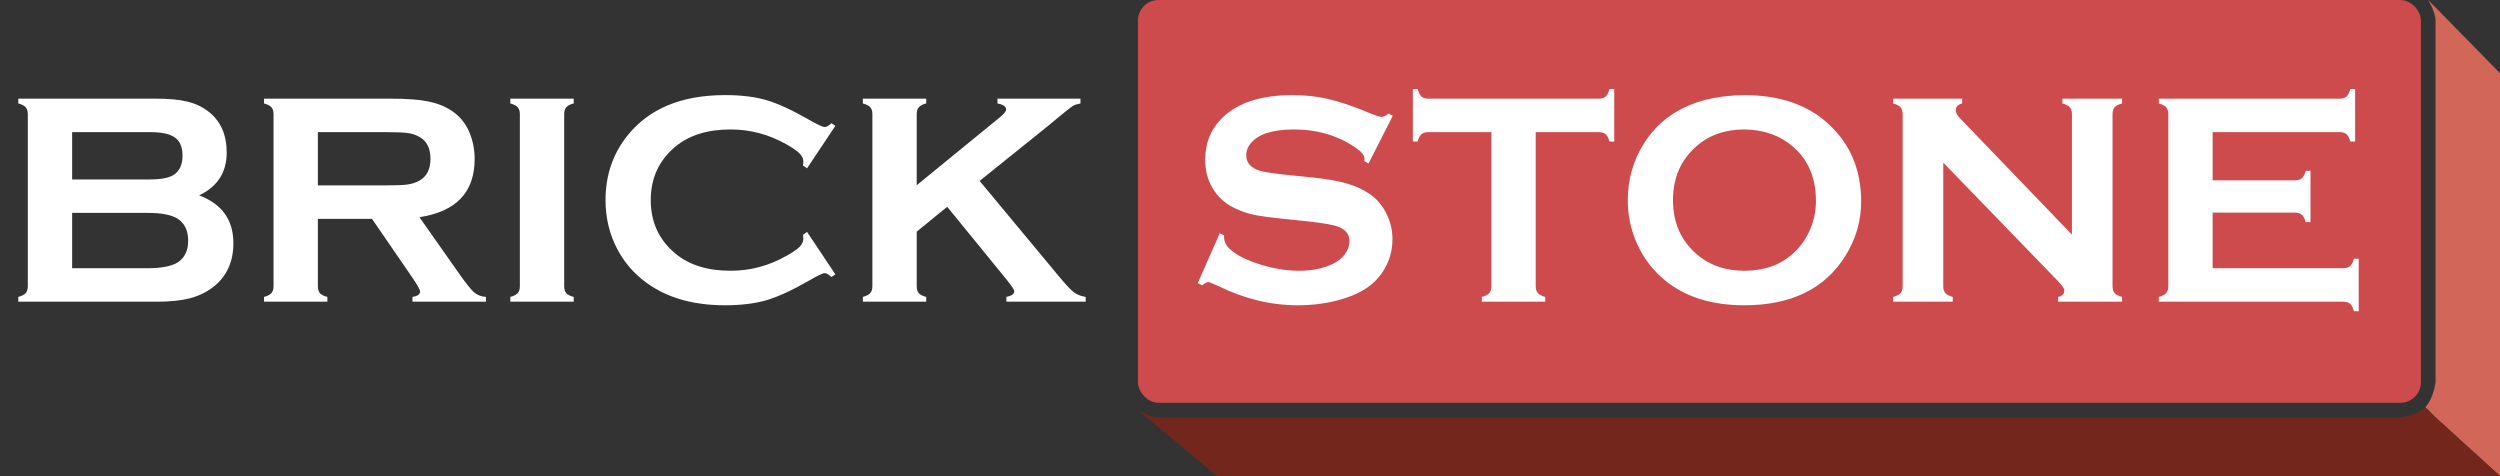 <?xml version="1.0" encoding="UTF-8"?> <svg xmlns="http://www.w3.org/2000/svg" width="1707" height="325" viewBox="0 0 1707 325" fill="none"><rect x="0" y="0" width="1707" height="325" fill="#333333" stroke="none"/><g clip-path="url(#clip0_85_40)"><path d="M135.992 133.383C151.565 139.273 159.352 150.174 159.352 166.086C159.352 178.747 154.815 188.667 145.742 195.844C141.138 199.432 135.789 202.039 129.695 203.664C123.669 205.221 116.188 206 107.25 206H12.492V202.75C14.93 202.073 16.622 201.193 17.57 200.109C18.518 199.026 18.992 197.435 18.992 195.336V78.031C18.992 75.932 18.518 74.341 17.57 73.258C16.622 72.174 14.93 71.294 12.492 70.617V67.367H106.336C115.341 67.367 122.586 68.044 128.07 69.398C133.555 70.753 138.362 73.055 142.492 76.305C150.685 82.737 154.781 92.013 154.781 104.133C154.781 117.674 148.518 127.424 135.992 133.383ZM49.258 122.516H102.375C110.432 122.516 116.052 121.331 119.234 118.961C122.823 116.253 124.617 112.055 124.617 106.367C124.617 100.544 122.924 96.414 119.539 93.977C116.154 91.471 110.432 90.219 102.375 90.219H49.258V122.516ZM49.258 183.148H100.648C110.195 183.148 117.068 181.828 121.266 179.188C126.073 176.141 128.477 171.164 128.477 164.258C128.477 157.419 126.073 152.443 121.266 149.328C117.135 146.688 110.263 145.367 100.648 145.367H49.258V183.148ZM217.039 149.43V195.438C217.039 197.469 217.513 199.06 218.461 200.211C219.477 201.294 221.169 202.141 223.539 202.75V206H180.273V202.75C182.711 202.073 184.404 201.193 185.352 200.109C186.299 199.026 186.773 197.469 186.773 195.438V78.031C186.773 75.932 186.299 74.341 185.352 73.258C184.404 72.174 182.711 71.294 180.273 70.617V67.367H267.008C277.57 67.367 285.932 67.977 292.094 69.195C298.323 70.414 303.74 72.547 308.344 75.594C313.693 79.115 317.688 83.888 320.328 89.914C322.833 95.737 324.086 101.966 324.086 108.602C324.086 131.216 311.526 144.453 286.406 148.312L313.32 186.602C318.06 193.305 321.513 197.638 323.68 199.602C325.914 201.497 328.622 202.547 331.805 202.75V206H281.633V202.75C285.086 202.208 286.812 200.99 286.812 199.094C286.812 197.875 285.221 194.93 282.039 190.258L254.008 149.43H217.039ZM217.039 126.578H263.758C270.664 126.578 275.539 126.375 278.383 125.969C281.227 125.562 283.833 124.716 286.203 123.43C291.349 120.654 293.922 115.643 293.922 108.398C293.922 101.154 291.349 96.143 286.203 93.367C283.766 92.013 281.159 91.167 278.383 90.828C275.674 90.422 270.799 90.219 263.758 90.219H217.039V126.578ZM354.961 195.336V77.93C354.961 75.898 354.487 74.341 353.539 73.258C352.591 72.174 350.898 71.294 348.461 70.617V67.367H391.727V70.617C389.289 71.227 387.596 72.107 386.648 73.258C385.701 74.341 385.227 75.898 385.227 77.93V195.336C385.227 197.435 385.701 199.06 386.648 200.211C387.664 201.294 389.357 202.141 391.727 202.75V206H348.461V202.75C350.898 202.073 352.591 201.193 353.539 200.109C354.487 199.026 354.961 197.435 354.961 195.336ZM551.078 158.367L570.375 187.312L567.734 189.141C565.839 187.38 564.281 186.5 563.062 186.5C561.844 186.5 558.424 188.125 552.805 191.375C541.159 198.078 531.341 202.615 523.352 204.984C515.43 207.286 505.984 208.438 495.016 208.438C473.146 208.438 455.203 203.258 441.188 192.898C432.927 186.872 426.427 179.391 421.688 170.453C416.203 160.229 413.461 148.956 413.461 136.633C413.461 119.841 418.37 105.25 428.188 92.859C442.948 74.24 465.258 64.93 495.117 64.93C506.086 64.93 515.497 66.081 523.352 68.383C531.206 70.685 541.023 75.221 552.805 81.992C558.424 85.174 561.844 86.766 563.062 86.766C564.281 86.766 565.839 85.885 567.734 84.125L570.375 85.953L551.078 114.898L548.336 113.07C548.471 111.987 548.539 111.073 548.539 110.328C548.539 108.365 547.693 106.536 546 104.844C544.307 103.083 541.294 100.984 536.961 98.547C524.977 91.776 512.281 88.391 498.875 88.391C483.031 88.391 470.404 92.352 460.992 100.273C449.888 109.549 444.336 121.669 444.336 136.633C444.336 151.596 449.888 163.716 460.992 172.992C470.404 180.914 483.031 184.875 498.875 184.875C512.281 184.875 524.977 181.49 536.961 174.719C541.294 172.281 544.307 170.216 546 168.523C547.693 166.763 548.539 164.901 548.539 162.938C548.539 162.193 548.471 161.312 548.336 160.297L551.078 158.367ZM646.75 141.203L625.93 158.164V195.336C625.93 197.435 626.404 199.06 627.352 200.211C628.367 201.294 630.06 202.141 632.43 202.75V206H589.164V202.75C591.602 202.073 593.294 201.193 594.242 200.109C595.19 199.026 595.664 197.435 595.664 195.336V77.93C595.664 75.898 595.19 74.341 594.242 73.258C593.294 72.174 591.602 71.294 589.164 70.617V67.367H632.43V70.617C629.992 71.227 628.299 72.107 627.352 73.258C626.404 74.341 625.93 75.898 625.93 77.93V126.477L683.008 79.859C685.648 77.693 686.969 75.966 686.969 74.68C686.969 72.716 685.005 71.362 681.078 70.617V67.367H737.75V70.617C735.38 71.091 733.688 71.633 732.672 72.242C731.656 72.852 728.711 75.154 723.836 79.148L716.016 85.648L668.891 123.531L722.312 187.82C727.255 193.779 730.81 197.638 732.977 199.398C735.211 201.091 737.987 202.208 741.305 202.75V206H687.172V202.75C690.76 202.005 692.555 200.719 692.555 198.891C692.555 197.943 690.93 195.438 687.68 191.375L646.75 141.203Z" fill="white"></path><rect x="777" width="876" height="275" rx="14" fill="#CD4B4D"></rect><path d="M950.977 79.047L934.422 111.648L931.578 110.023C931.646 109.346 931.68 108.805 931.68 108.398C931.68 106.096 929.716 103.625 925.789 100.984C913.737 92.588 899.586 88.391 883.336 88.391C876.159 88.391 869.828 89.271 864.344 91.031C860.349 92.385 857.099 94.417 854.594 97.125C852.156 99.833 850.938 102.779 850.938 105.961C850.938 111.174 854.086 114.729 860.383 116.625C863.633 117.573 870.607 118.589 881.305 119.672L897.25 121.297C906.729 122.312 914.38 123.701 920.203 125.461C926.094 127.221 931.307 129.693 935.844 132.875C940.448 136.193 944.07 140.56 946.711 145.977C949.419 151.393 950.773 157.182 950.773 163.344C950.773 173.094 947.625 181.76 941.328 189.344C935.641 196.25 926.805 201.362 914.82 204.68C905.883 207.185 896.302 208.438 886.078 208.438C867.729 208.438 849.617 204.036 831.742 195.234C827.951 193.474 825.682 192.594 824.938 192.594C824.057 192.594 822.669 193.339 820.773 194.828L817.828 193.305L832.859 159.281L835.805 160.703C835.805 161.312 835.805 161.753 835.805 162.023C835.805 165.07 837.26 167.88 840.172 170.453C844.573 174.38 851.378 177.766 860.586 180.609C869.794 183.453 878.529 184.875 886.789 184.875C895.794 184.875 903.479 183.352 909.844 180.305C913.365 178.612 916.174 176.378 918.273 173.602C920.372 170.758 921.422 167.812 921.422 164.766C921.422 160.161 918.951 156.878 914.008 154.914C910.555 153.56 903.581 152.307 893.086 151.156L877.445 149.531C866.951 148.448 859.536 147.432 855.203 146.484C850.87 145.469 846.536 143.878 842.203 141.711C836.042 138.664 831.201 134.094 827.68 128C824.497 122.516 822.906 116.219 822.906 109.109C822.906 97.396 826.935 87.713 834.992 80.062C845.555 69.974 861.398 64.93 882.523 64.93C891.393 64.93 899.654 65.844 907.305 67.672C914.956 69.432 924.503 72.716 935.945 77.523C939.872 79.081 942.276 79.859 943.156 79.859C944.578 79.859 946.237 79.081 948.133 77.523L950.977 79.047ZM1048.58 90.219V195.336C1048.58 197.435 1049.05 199.026 1050 200.109C1050.95 201.193 1052.64 202.073 1055.08 202.75V206H1011.81V202.75C1014.25 202.073 1015.94 201.193 1016.89 200.109C1017.84 199.026 1018.31 197.435 1018.31 195.336V90.219H975.25C973.219 90.219 971.661 90.693 970.578 91.641C969.495 92.521 968.615 94.18 967.938 96.617H964.688V60.766H967.938C968.682 63.271 969.562 64.997 970.578 65.945C971.661 66.893 973.219 67.367 975.25 67.367H1091.54C1093.64 67.367 1095.23 66.893 1096.31 65.945C1097.4 64.997 1098.28 63.271 1098.95 60.766H1102.2V96.617H1098.95C1098.28 94.18 1097.4 92.521 1096.31 91.641C1095.23 90.693 1093.64 90.219 1091.54 90.219H1048.58ZM1190.87 64.93C1215.04 64.93 1234.2 71.463 1248.35 84.531C1263.32 98.208 1270.8 115.88 1270.8 137.547C1270.8 150.818 1267.21 163.208 1260.03 174.719C1246.02 197.198 1223.03 208.438 1191.07 208.438C1167.1 208.438 1148.04 201.904 1133.89 188.836C1126.31 181.862 1120.55 173.5 1116.62 163.75C1113.17 155.151 1111.45 146.112 1111.45 136.633C1111.45 122.753 1115 110.057 1122.11 98.547C1135.72 76.542 1158.64 65.336 1190.87 64.93ZM1190.97 88.391C1177.77 88.391 1166.76 92.318 1157.96 100.172C1147.53 109.448 1142.32 121.602 1142.32 136.633C1142.32 151.664 1147.53 163.818 1157.96 173.094C1166.76 180.948 1177.83 184.875 1191.17 184.875C1204.51 184.875 1215.55 180.948 1224.28 173.094C1229.49 168.422 1233.49 162.701 1236.27 155.93C1238.7 149.904 1239.92 143.674 1239.92 137.242C1239.92 121.534 1234.71 109.177 1224.28 100.172C1215.41 92.453 1204.31 88.526 1190.97 88.391ZM1326.86 111.039V195.336C1326.86 197.435 1327.33 199.026 1328.28 200.109C1329.23 201.193 1330.92 202.073 1333.36 202.75V206H1292.63V202.75C1295.07 202.073 1296.76 201.193 1297.71 200.109C1298.66 199.026 1299.13 197.435 1299.13 195.336V77.93C1299.13 75.898 1298.66 74.341 1297.71 73.258C1296.76 72.174 1295.07 71.294 1292.63 70.617V67.367H1339.76V70.617C1336.85 71.362 1335.39 72.919 1335.39 75.289C1335.39 76.914 1336.34 78.708 1338.23 80.672L1414.71 160.195V77.93C1414.71 75.898 1414.24 74.341 1413.29 73.258C1412.34 72.174 1410.65 71.294 1408.21 70.617V67.367H1448.94V70.617C1446.5 71.294 1444.81 72.174 1443.86 73.258C1442.91 74.341 1442.44 75.898 1442.44 77.93V195.336C1442.44 197.435 1442.91 199.026 1443.86 200.109C1444.81 201.193 1446.5 202.073 1448.94 202.75V206H1405.27V202.75C1408.11 202.141 1409.53 200.685 1409.53 198.383C1409.53 197.029 1407.87 194.659 1404.55 191.273L1326.86 111.039ZM1510.79 145.164V183.148H1599.96C1601.99 183.148 1603.55 182.674 1604.63 181.727C1605.72 180.779 1606.6 179.086 1607.27 176.648H1610.52V212.5H1607.27C1606.6 210.062 1605.72 208.37 1604.63 207.422C1603.55 206.474 1601.99 206 1599.96 206H1474.02V202.75C1476.46 202.073 1478.15 201.193 1479.1 200.109C1480.05 199.026 1480.52 197.435 1480.52 195.336V78.031C1480.52 75.932 1480.05 74.341 1479.1 73.258C1478.15 72.174 1476.46 71.294 1474.02 70.617V67.367H1597.52C1599.55 67.367 1601.11 66.893 1602.2 65.945C1603.28 64.93 1604.16 63.203 1604.84 60.766H1608.09V96.617H1604.84C1604.16 94.247 1603.28 92.588 1602.2 91.641C1601.11 90.693 1599.55 90.219 1597.52 90.219H1510.79V123.125H1567.05C1569.09 123.125 1570.64 122.651 1571.73 121.703C1572.81 120.755 1573.69 119.062 1574.37 116.625H1577.62V151.664H1574.37C1573.69 149.294 1572.81 147.635 1571.73 146.688C1570.64 145.672 1569.09 145.164 1567.05 145.164H1510.79Z" fill="white"></path><path fill-rule="evenodd" clip-rule="evenodd" d="M1707 50L1658 0C1658 0 1663 8.409 1663 14V142.5V261C1663 261 1661.56 272.436 1656 278L1663 285L1707 325V50Z" fill="#D26659"></path><path fill-rule="evenodd" clip-rule="evenodd" d="M1663 285L1656 278C1650.44 283.564 1639 285 1639 285H790C785.5 285 777 280 777 280L831 325H1707L1663 285Z" fill="#73261C"></path></g><defs><clipPath id="clip0_85_40"><rect width="1707" height="325" fill="white"></rect></clipPath></defs></svg> 